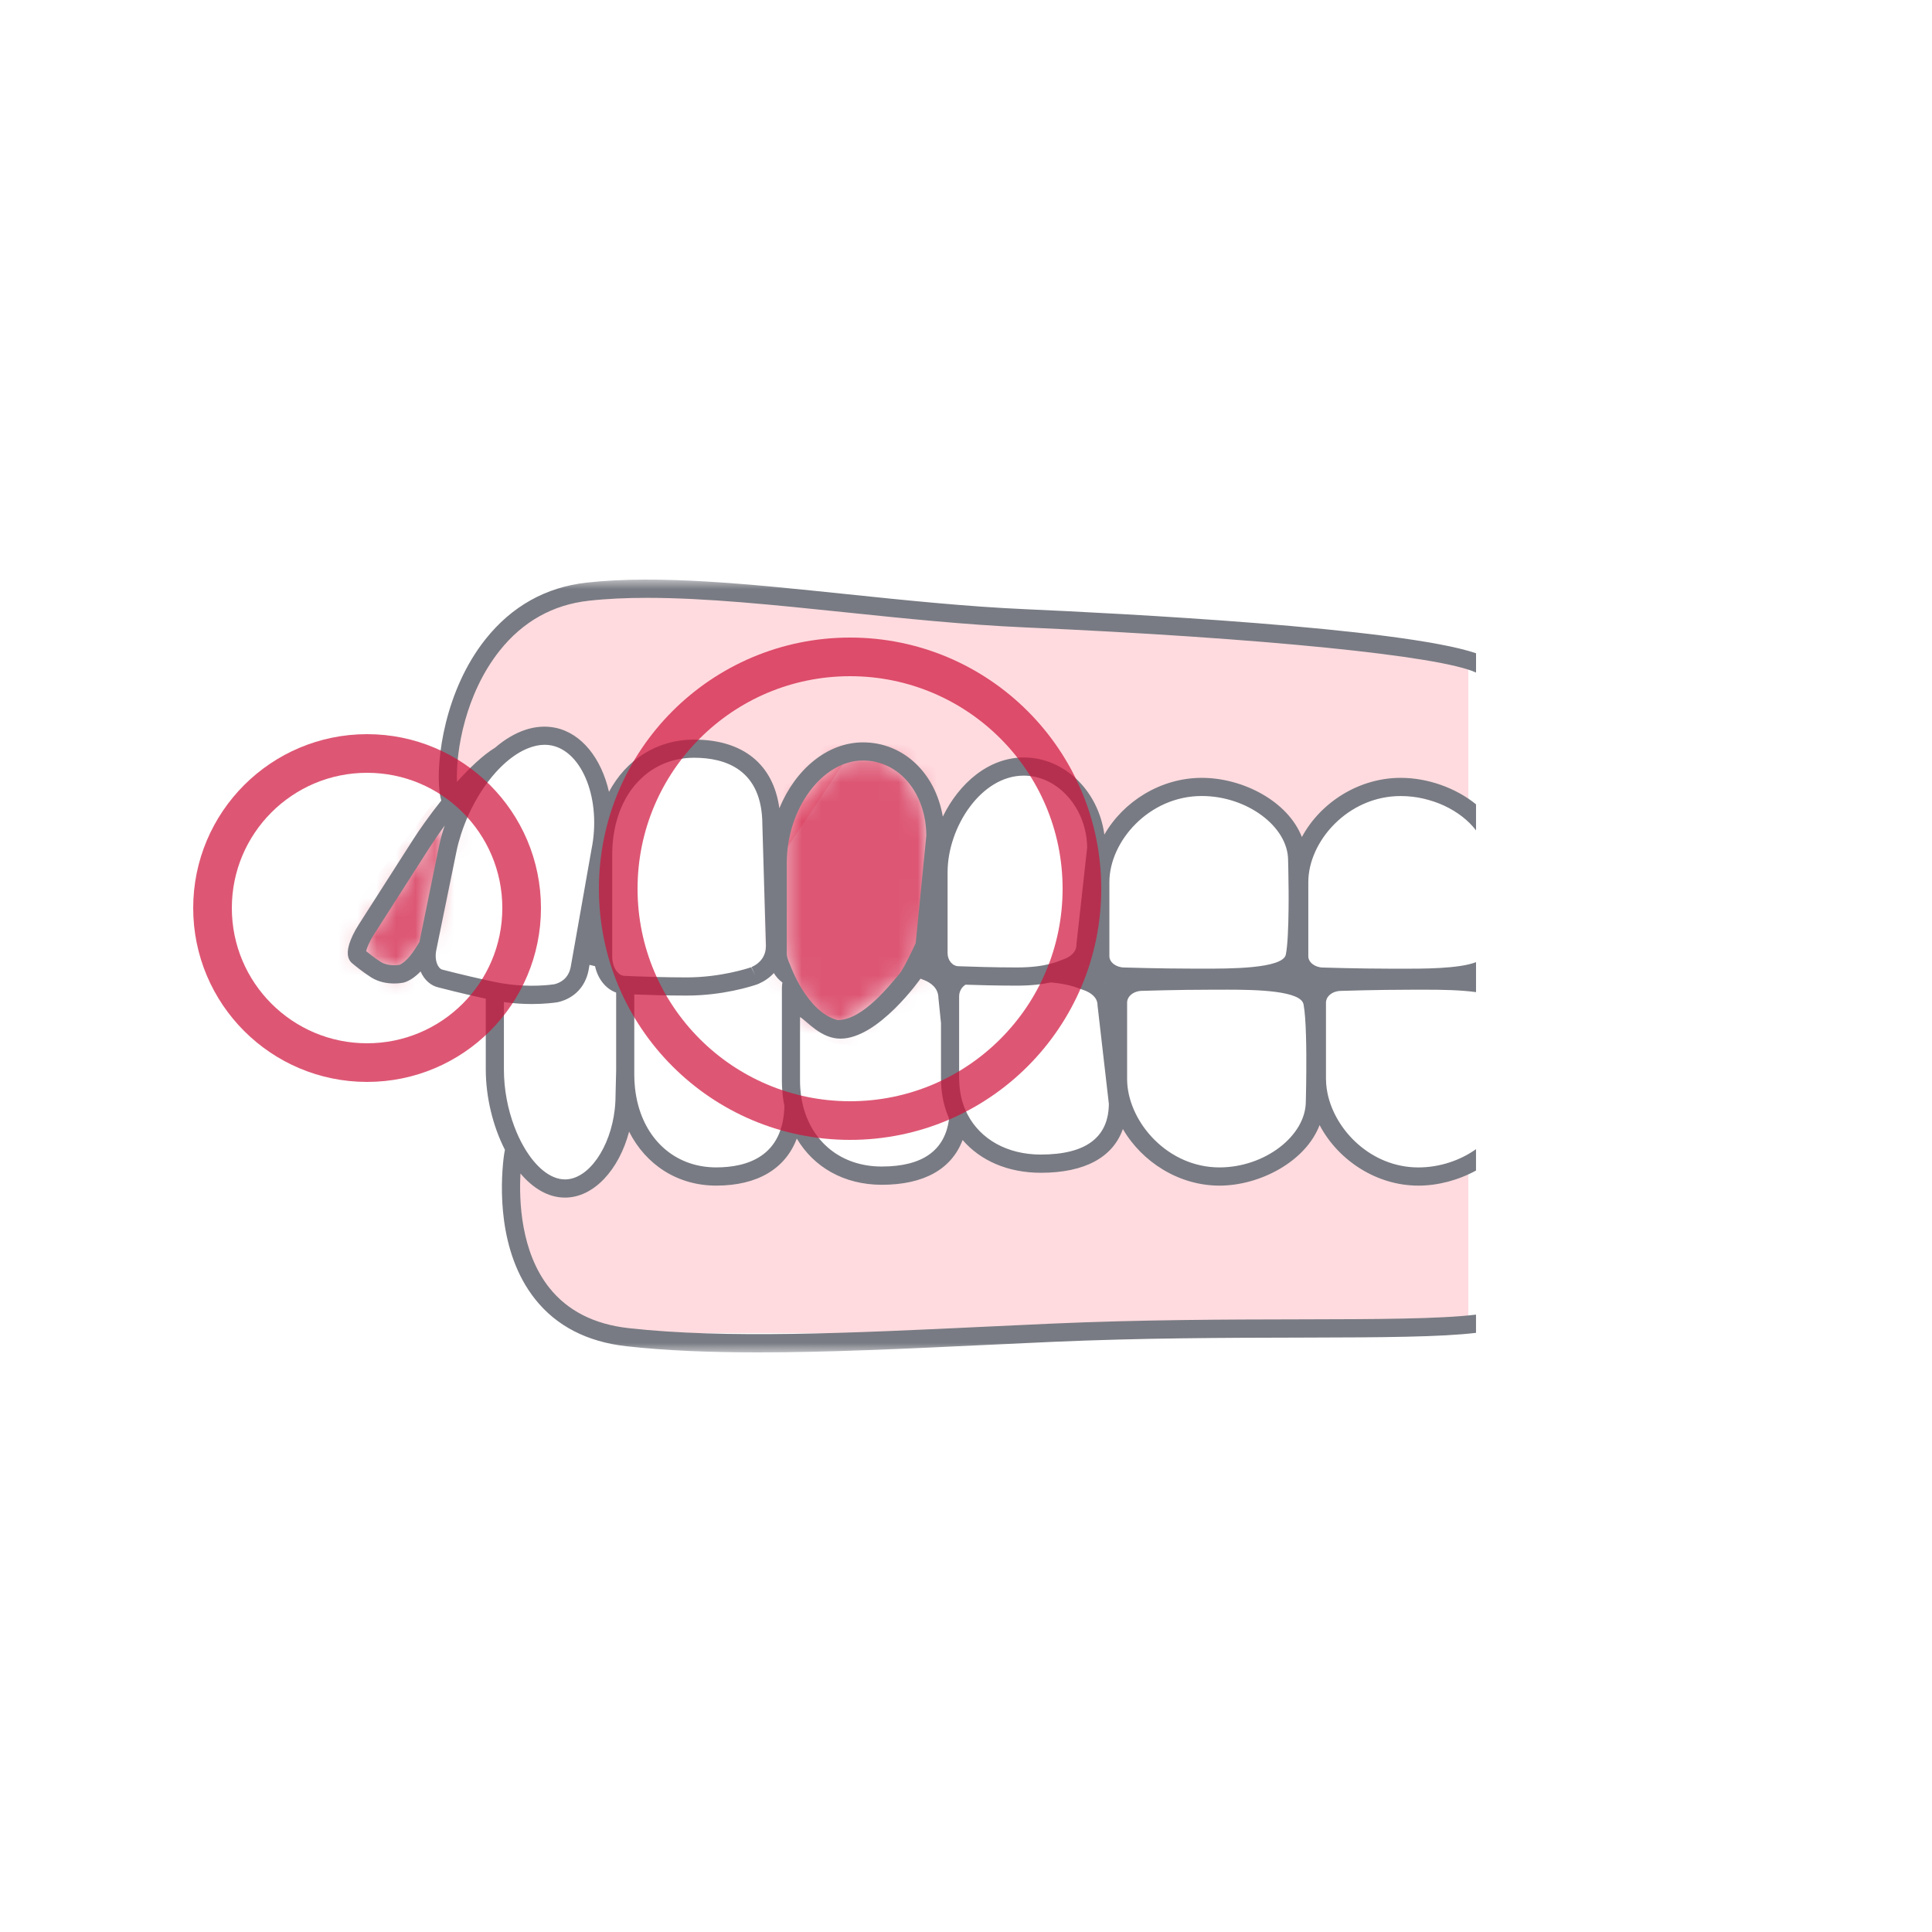 <svg width="100" height="100" viewBox="0 0 100 100" fill="none" xmlns="http://www.w3.org/2000/svg">
<circle cx="50" cy="50" r="50" fill="white"/>
<path d="M34.5 30.5L63.5 33L76 34V69H32L28 67L27 65L25.5 52L23 42L23.5 37.5L25.5 33.5L28.5 31L34.5 30.5Z" fill="#FFDBDF"/>
<path d="M18.5 49.5L24 41.5L27.5 38L30 38.5L31.5 42L34.5 39H37L39.5 40.5L40 45L44 39L47 40L49 43L51 40.5L53 40L55.5 40.5L57 43.5L59 41.5L61.5 40.5L66 42L67 44L69.5 41.5L72.5 41L76 42V60L72.5 61L68.5 58L65 61L61.5 60.5L58 58L55.671 60.5L52 60L49.5 58.5L47.5 60.5L44 61L41 58.5L39.5 60.5H35L32 58L30.5 61.5L27.5 61L25.5 56V51.5L22 50H20.5L18.5 49.5Z" fill="white"/>
<mask id="mask0_500_5539" style="mask-type:alpha" maskUnits="userSpaceOnUse" x="10" y="30" width="80" height="40">
<rect x="10" y="30" width="80" height="40" fill="#D9D9D9"/>
</mask>
<g mask="url(#mask0_500_5539)">
<mask id="mask1_500_5539" style="mask-type:alpha" maskUnits="userSpaceOnUse" x="18" y="42" width="6" height="9">
<path d="M22.8 42.4L23.2 42.8L22 48.8L20.8 50.4L18.4 49.2L22.8 42.4Z" fill="#DEDFE1"/>
</mask>
<g mask="url(#mask1_500_5539)">
<g opacity="0.7" filter="url(#filter0_g_500_5539)">
<path d="M25.167 38L26 38.7L23.5 49.2L21 52L16 49.9L25.167 38Z" fill="#CF1039"/>
</g>
</g>
<mask id="mask2_500_5539" style="mask-type:alpha" maskUnits="userSpaceOnUse" x="40" y="39" width="8" height="15">
<path d="M47.6 40.8L48 42.8V46.8L47.6 50L43.6 53.2L41.6 52.4L40.4 49.2V43.2L41.2 41.6L43.6 39.2H46L47.6 40.8Z" fill="#DEDFE1"/>
</mask>
<g mask="url(#mask2_500_5539)">
<path opacity="0.7" d="M48.474 39.829L49 42.114V46.686L48.474 50.343L47.5 54.5L43.211 54L40.579 53.086L39 49.429V42.571L40.053 40.743L43.211 38H46.368L48.474 39.829Z" fill="#CF1039"/>
</g>
<path d="M76.398 68.514V68.044C74.542 68.274 71.129 68.281 67.333 68.289C63.463 68.296 59.076 68.306 54.416 68.511C53.254 68.562 52.094 68.618 50.945 68.672C44.07 68.999 37.576 69.306 32.528 68.743C30.753 68.544 29.375 67.843 28.433 66.656C26.95 64.789 26.863 62.135 26.94 60.741C27.588 61.505 28.375 61.988 29.245 61.988C30.734 61.988 32.044 60.543 32.562 58.574C33.428 60.286 35.066 61.367 37.073 61.367C39.203 61.367 40.652 60.497 41.242 58.931C42.121 60.416 43.692 61.324 45.64 61.324C47.821 61.324 49.257 60.512 49.824 59.006C50.74 60.07 52.162 60.703 53.875 60.703C56.142 60.703 57.601 59.907 58.12 58.438C59.116 60.153 61.029 61.368 63.12 61.368C65.209 61.368 67.581 60.125 68.302 58.234C69.26 60.054 71.242 61.368 73.414 61.368C74.428 61.368 75.488 61.086 76.398 60.587V59.481C75.588 60.058 74.524 60.426 73.414 60.426C70.99 60.426 69.111 58.528 68.712 56.589C68.679 56.429 68.656 56.269 68.644 56.11C68.637 56.019 68.632 55.929 68.632 55.84V51.898C68.632 51.562 68.978 51.288 69.418 51.288C69.436 51.288 71.216 51.228 72.984 51.228H73.423C73.549 51.227 73.684 51.227 73.826 51.227C74.611 51.227 75.605 51.241 76.399 51.353V49.801C75.514 50.149 73.566 50.142 72.507 50.139H72.069C70.302 50.138 68.521 50.081 68.488 50.08C68.07 50.08 67.718 49.813 67.718 49.498V45.658C67.718 43.555 69.763 41.203 72.499 41.203C74.105 41.203 75.611 41.947 76.399 42.98V41.632C75.342 40.77 73.879 40.261 72.499 40.261C70.326 40.261 68.343 41.544 67.385 43.325C66.663 41.473 64.334 40.261 62.206 40.261C60.077 40.261 58.144 41.484 57.162 43.198C56.855 40.942 55.103 39.207 52.992 39.207C51.163 39.207 49.637 40.551 48.8 42.267C48.416 40.018 46.767 38.425 44.668 38.425C42.814 38.425 41.162 39.831 40.339 41.838C40.032 39.568 38.466 38.282 35.928 38.282C33.998 38.282 32.41 39.322 31.521 40.985C31.13 39.269 30.114 37.951 28.743 37.668C27.732 37.46 26.647 37.824 25.625 38.7C24.996 39.085 24.304 39.746 23.653 40.475C23.586 38.86 24.096 35.902 25.86 33.681C27.059 32.172 28.61 31.302 30.471 31.094C31.413 30.989 32.425 30.944 33.495 30.944C36.542 30.944 40.055 31.309 43.717 31.689C46.78 32.008 49.947 32.337 53.046 32.474C65.326 33.017 74.54 33.945 76.4 34.812V33.812C72.484 32.485 57.787 31.741 53.087 31.533C50.017 31.397 46.863 31.069 43.814 30.752C38.813 30.231 34.092 29.74 30.366 30.156C28.248 30.392 26.485 31.38 25.125 33.091C23.04 35.717 22.56 39.305 22.747 40.95C22.765 41.117 22.797 41.278 22.841 41.436C22.22 42.215 21.695 42.968 21.38 43.46L18.562 47.866C18.339 48.214 18.166 48.572 18.075 48.873C17.898 49.455 18.065 49.739 18.251 49.877C18.34 49.952 18.745 50.289 19.195 50.579C19.606 50.844 20.066 50.905 20.401 50.905C20.623 50.905 20.79 50.878 20.852 50.867C20.881 50.862 20.909 50.855 20.94 50.845H20.943C21.155 50.774 21.445 50.619 21.77 50.279C21.774 50.287 21.776 50.296 21.78 50.304C21.969 50.731 22.306 51.025 22.706 51.112C22.828 51.145 23.94 51.432 25.144 51.692V55.356C25.144 56.788 25.512 58.298 26.135 59.514C26.106 59.659 26.081 59.811 26.063 59.972C25.907 61.343 25.753 64.795 27.699 67.246C28.802 68.636 30.392 69.455 32.425 69.682C34.495 69.913 36.794 70 39.257 70C42.887 70 46.87 69.811 50.989 69.616C52.138 69.561 53.296 69.506 54.458 69.455C59.097 69.251 63.474 69.242 67.335 69.234C71.64 69.225 74.599 69.204 76.398 68.988V68.516V68.514ZM53.875 59.76C52.127 59.76 50.752 58.964 50.085 57.695C49.826 57.201 49.676 56.635 49.653 56.014C49.651 55.957 49.644 55.901 49.644 55.843V51.576C49.644 51.313 49.78 51.087 49.976 50.967C50.52 50.986 51.575 51.017 52.628 51.017C53.401 51.017 53.973 50.941 54.391 50.85C55.233 50.925 55.678 51.095 55.897 51.178C55.972 51.207 56.031 51.228 56.075 51.241L56.096 51.247C56.42 51.365 56.807 51.598 56.807 52.03L57.157 55.076L57.211 55.541L57.265 56.017L57.394 57.135C57.382 58.876 56.198 59.759 53.873 59.759L53.875 59.76ZM56.328 50.334C56.358 50.342 56.388 50.352 56.418 50.363C56.617 50.436 56.796 50.524 56.953 50.628C56.796 50.524 56.617 50.436 56.418 50.363C56.387 50.352 56.358 50.342 56.328 50.334C56.316 50.33 56.303 50.325 56.286 50.319C56.303 50.325 56.316 50.331 56.328 50.334ZM57.552 51.259C57.498 51.161 57.434 51.068 57.358 50.981C57.283 50.894 57.198 50.812 57.103 50.737C57.198 50.812 57.284 50.893 57.358 50.981C57.434 51.068 57.498 51.161 57.552 51.259C57.578 51.207 57.607 51.156 57.639 51.108C57.607 51.157 57.578 51.207 57.552 51.259ZM67.612 55.552C67.612 55.718 67.61 55.876 67.608 56.022C67.605 56.198 67.603 56.358 67.6 56.495C67.595 56.803 67.589 56.997 67.589 57.008C67.589 58.796 65.46 60.425 63.12 60.425C60.469 60.425 58.467 58.151 58.344 56.041C58.341 55.973 58.339 55.905 58.339 55.838V51.896C58.339 51.56 58.685 51.286 59.125 51.286C59.143 51.286 60.922 51.227 62.69 51.227H63.129C63.255 51.225 63.39 51.225 63.532 51.225C65.045 51.225 67.335 51.278 67.471 51.984C67.608 52.689 67.623 54.335 67.613 55.553L67.612 55.552ZM67.115 50.614C67.284 50.669 67.441 50.733 67.584 50.807C67.442 50.733 67.285 50.669 67.115 50.614ZM67.741 50.866C67.647 50.825 67.557 50.776 67.473 50.721C67.557 50.776 67.647 50.825 67.741 50.866ZM66.911 50.419C66.863 50.453 66.812 50.485 66.76 50.515C66.812 50.485 66.863 50.453 66.911 50.419ZM57.422 47.516V45.656C57.422 43.553 59.467 41.201 62.204 41.201C64.542 41.201 66.672 42.781 66.672 44.529C66.672 44.545 66.693 45.235 66.698 46.108C66.698 46.26 66.699 46.419 66.699 46.581C66.699 46.736 66.698 46.894 66.696 47.051C66.686 47.979 66.651 48.922 66.555 49.406C66.407 50.151 63.573 50.14 62.211 50.136H61.773C60.007 50.135 58.225 50.078 58.192 50.077C57.775 50.077 57.422 49.811 57.422 49.495V47.516ZM56.139 50.073C56.09 50.119 56.037 50.165 55.981 50.207C56.036 50.165 56.09 50.12 56.139 50.073C56.188 50.027 56.234 49.978 56.277 49.927C56.235 49.978 56.189 50.026 56.139 50.073ZM49.047 47.556V45.145C49.047 42.833 50.771 40.146 52.991 40.146C54.761 40.146 56.257 41.851 56.27 43.875L55.968 46.607L55.915 47.083L55.863 47.548L55.721 48.835L55.719 48.886C55.719 49.309 55.363 49.534 55.064 49.648L55.045 49.655C55.003 49.667 54.948 49.689 54.875 49.717C54.764 49.763 54.587 49.832 54.322 49.898C53.954 49.99 53.415 50.075 52.629 50.075C51.423 50.075 50.21 50.033 49.792 50.017C49.696 50.014 49.642 50.012 49.64 50.012H49.62C49.304 50.012 49.047 49.708 49.047 49.334V47.556ZM48.574 51.669L48.706 52.959V55.842C48.706 55.906 48.708 55.969 48.711 56.031C48.733 56.709 48.877 57.336 49.125 57.896C48.923 59.543 47.755 60.379 45.639 60.379C43.524 60.379 41.989 59.093 41.54 57.133C41.482 56.879 41.444 56.614 41.424 56.338C41.414 56.206 41.409 56.073 41.409 55.937V52.64C41.811 52.891 42.497 53.76 43.504 53.76C45.469 53.76 47.645 50.656 47.645 50.656C47.721 50.688 47.781 50.712 47.825 50.726L47.846 50.734C48.178 50.87 48.573 51.142 48.573 51.668L48.574 51.669ZM48.147 49.689C48.136 49.711 48.124 49.732 48.111 49.753C48.123 49.732 48.135 49.711 48.147 49.689ZM48.072 49.815C48.085 49.82 48.097 49.826 48.106 49.829C48.096 49.826 48.085 49.82 48.072 49.815ZM40.723 47.252V44.674C40.723 41.845 42.566 39.363 44.667 39.363C46.53 39.363 47.936 41.036 47.946 43.258L47.617 46.591L47.569 47.065L47.523 47.528L47.397 48.818C47.397 48.818 46.789 50.137 46.56 50.4C46.101 50.928 44.675 52.8 43.36 52.8C41.76 52.4 40.898 49.946 40.898 49.946C40.898 49.946 40.724 49.595 40.722 49.374C40.722 49.371 40.722 49.368 40.722 49.365V47.254L40.723 47.252ZM40.497 50.852C40.481 50.952 40.471 51.055 40.471 51.16V55.937C40.471 56.095 40.478 56.249 40.488 56.402C40.508 56.69 40.546 56.969 40.6 57.238C40.546 59.866 38.66 60.424 37.072 60.424C35.085 60.424 33.577 59.173 33.042 57.239C33.001 57.09 32.965 56.936 32.936 56.778C32.908 56.626 32.884 56.47 32.867 56.312C32.843 56.087 32.83 55.857 32.83 55.62V51.472C32.862 51.473 32.897 51.475 32.93 51.476C33.55 51.499 34.547 51.531 35.541 51.531C37.414 51.531 38.906 51.049 39.185 50.953C39.218 50.941 39.248 50.929 39.28 50.915C39.59 50.775 39.85 50.589 40.054 50.364C40.17 50.559 40.321 50.724 40.495 50.851L40.497 50.852ZM31.688 49.292V44.255C31.688 41.291 33.431 39.221 35.928 39.221C37.539 39.221 39.459 39.823 39.46 42.701L39.564 46.235L39.578 46.71L39.592 47.18L39.645 48.971C39.645 48.978 39.643 48.984 39.643 48.99C39.64 49.17 39.603 49.321 39.543 49.451C39.465 49.623 39.351 49.757 39.222 49.86C39.117 49.944 39.006 50.009 38.898 50.057L39.09 50.486L38.882 50.064C38.725 50.117 37.302 50.59 35.542 50.59C34.501 50.59 33.457 50.556 32.86 50.533C32.851 50.533 32.842 50.533 32.834 50.532C32.568 50.522 32.398 50.513 32.364 50.511C32.362 50.511 32.356 50.511 32.356 50.511H32.354H32.331C32.174 50.511 32.029 50.416 31.915 50.267C31.825 50.149 31.756 49.994 31.72 49.818C31.701 49.728 31.688 49.633 31.688 49.534V49.293V49.292ZM27.56 38.16C27.347 38.214 27.134 38.293 26.922 38.395C27.133 38.292 27.346 38.213 27.56 38.16ZM24.142 41.333C24.077 41.452 24.014 41.572 23.954 41.694C24.014 41.573 24.077 41.452 24.142 41.333ZM21.711 48.758L21.491 49.11C21.089 49.738 20.775 49.902 20.668 49.942C20.569 49.957 20.07 50.022 19.703 49.785C19.394 49.587 19.102 49.357 18.95 49.233C18.984 49.079 19.099 48.77 19.352 48.374L22.169 43.968C22.451 43.529 22.735 43.115 23.018 42.731C22.892 43.105 22.787 43.484 22.71 43.865L21.711 48.757V48.758ZM25.613 50.826C25.455 50.793 25.298 50.76 25.144 50.726C23.975 50.469 22.945 50.2 22.933 50.197L22.909 50.191C22.765 50.162 22.677 50.009 22.638 49.92C22.547 49.717 22.527 49.449 22.581 49.184L22.595 49.114L23.134 46.478L23.63 44.054C23.691 43.753 23.776 43.451 23.873 43.15C23.928 42.981 23.988 42.814 24.053 42.648C24.117 42.482 24.186 42.318 24.26 42.155C24.628 41.35 25.104 40.596 25.65 39.987C25.839 39.776 26.031 39.59 26.224 39.423C26.597 39.104 26.976 38.869 27.346 38.724C27.636 38.611 27.92 38.55 28.192 38.55C28.315 38.55 28.436 38.562 28.553 38.586C30.169 38.919 31.134 41.427 30.615 43.967L30.419 45.074L30.337 45.539L30.256 46.005L29.75 48.866L29.667 49.331L29.584 49.797L29.537 50.064C29.419 50.646 29.015 50.864 28.697 50.944L28.688 50.946C28.554 50.967 27.438 51.125 26.081 50.911C25.956 50.892 25.828 50.87 25.697 50.842C25.669 50.837 25.64 50.83 25.612 50.825L25.613 50.826ZM26.62 58.306C26.285 57.415 26.082 56.389 26.082 55.355V51.867C26.614 51.942 27.106 51.968 27.524 51.968C28.201 51.968 28.686 51.901 28.83 51.88C28.863 51.875 28.894 51.868 28.927 51.86C29.733 51.655 30.291 51.071 30.46 50.242L30.513 49.941C30.616 49.963 30.712 49.986 30.8 50.009C30.939 50.666 31.358 51.188 31.892 51.376V55.43L31.866 56.462L31.86 56.717C31.86 56.791 31.858 56.865 31.856 56.938C31.85 57.101 31.837 57.261 31.819 57.42C31.596 59.392 30.47 61.046 29.245 61.046C28.476 61.046 27.715 60.391 27.132 59.392C27.032 59.221 26.937 59.042 26.849 58.853C26.767 58.677 26.691 58.494 26.62 58.305V58.306Z" fill="#787B83"/>
</g>
<circle opacity="0.7" cx="44" cy="46" r="12" stroke="#CF1039" stroke-width="2"/>
<circle opacity="0.7" cx="19" cy="47" r="8" stroke="#CF1039" stroke-width="2"/>
<defs>
<filter id="filter0_g_500_5539" x="14" y="36" width="14" height="18" filterUnits="userSpaceOnUse" color-interpolation-filters="sRGB">
<feFlood flood-opacity="0" result="BackgroundImageFix"/>
<feBlend mode="normal" in="SourceGraphic" in2="BackgroundImageFix" result="shape"/>
<feTurbulence type="fractalNoise" baseFrequency="3.333 3.333" numOctaves="3" seed="1745" />
<feDisplacementMap in="shape" scale="4" xChannelSelector="R" yChannelSelector="G" result="displacedImage" width="100%" height="100%" />
<feMerge result="effect1_texture_500_5539">
<feMergeNode in="displacedImage"/>
</feMerge>
</filter>
</defs>
</svg>
